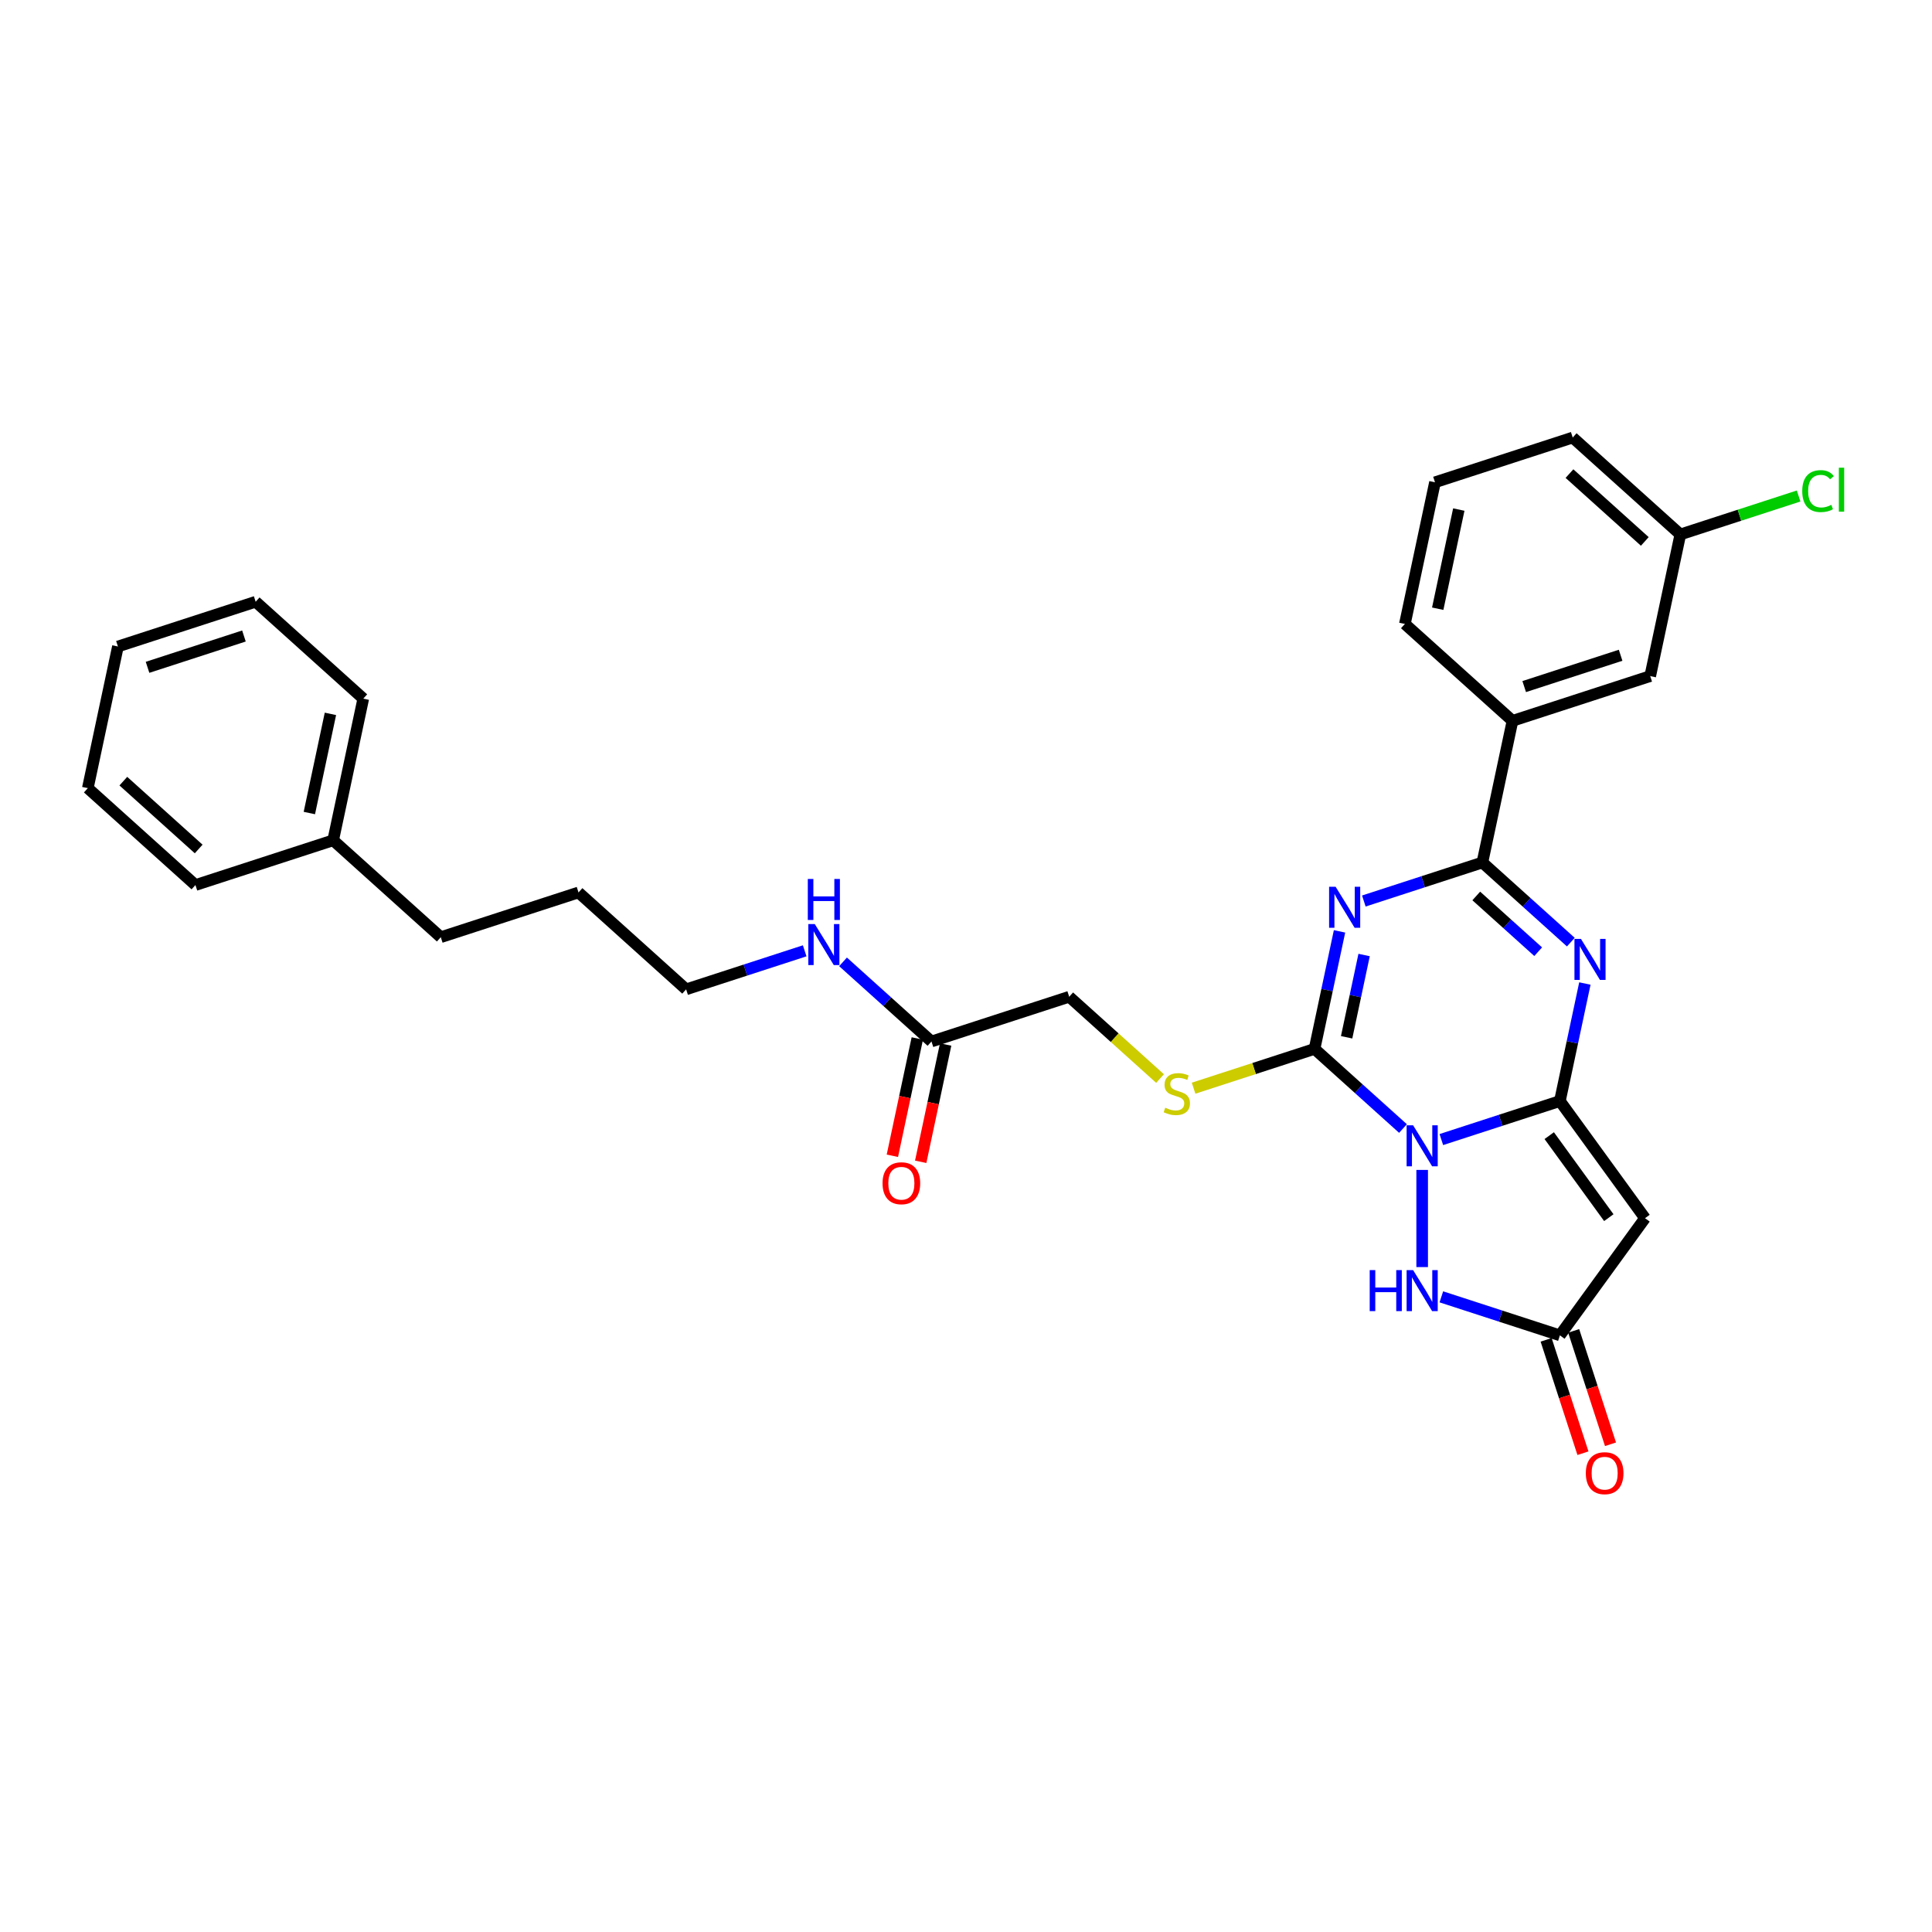 <?xml version='1.0' encoding='iso-8859-1'?>
<svg version='1.1' baseProfile='full'
              xmlns='http://www.w3.org/2000/svg'
                      xmlns:rdkit='http://www.rdkit.org/xml'
                      xmlns:xlink='http://www.w3.org/1999/xlink'
                  xml:space='preserve'
width='1000px' height='1000px' viewBox='0 0 1000 1000'>
<!-- END OF HEADER -->
<rect style='opacity:1.0;fill:#FFFFFF;stroke:none' width='1000' height='1000' x='0' y='0'> </rect>
<path class='bond-0' d='M 746.036,589.836 L 776.717,579.867' style='fill:none;fill-rule:evenodd;stroke:#0000FF;stroke-width:6px;stroke-linecap:butt;stroke-linejoin:miter;stroke-opacity:1' />
<path class='bond-0' d='M 776.717,579.867 L 807.399,569.898' style='fill:none;fill-rule:evenodd;stroke:#000000;stroke-width:6px;stroke-linecap:butt;stroke-linejoin:miter;stroke-opacity:1' />
<path class='bond-2' d='M 726.187,584.125 L 703.298,563.515' style='fill:none;fill-rule:evenodd;stroke:#0000FF;stroke-width:6px;stroke-linecap:butt;stroke-linejoin:miter;stroke-opacity:1' />
<path class='bond-2' d='M 703.298,563.515 L 680.408,542.905' style='fill:none;fill-rule:evenodd;stroke:#000000;stroke-width:6px;stroke-linecap:butt;stroke-linejoin:miter;stroke-opacity:1' />
<path class='bond-6' d='M 736.111,605.548 L 736.111,655.841' style='fill:none;fill-rule:evenodd;stroke:#0000FF;stroke-width:6px;stroke-linecap:butt;stroke-linejoin:miter;stroke-opacity:1' />
<path class='bond-3' d='M 807.399,569.898 L 813.864,539.482' style='fill:none;fill-rule:evenodd;stroke:#000000;stroke-width:6px;stroke-linecap:butt;stroke-linejoin:miter;stroke-opacity:1' />
<path class='bond-3' d='M 813.864,539.482 L 820.329,509.067' style='fill:none;fill-rule:evenodd;stroke:#0000FF;stroke-width:6px;stroke-linecap:butt;stroke-linejoin:miter;stroke-opacity:1' />
<path class='bond-5' d='M 807.399,569.898 L 851.457,630.538' style='fill:none;fill-rule:evenodd;stroke:#000000;stroke-width:6px;stroke-linecap:butt;stroke-linejoin:miter;stroke-opacity:1' />
<path class='bond-5' d='M 801.879,587.805 L 832.72,630.254' style='fill:none;fill-rule:evenodd;stroke:#000000;stroke-width:6px;stroke-linecap:butt;stroke-linejoin:miter;stroke-opacity:1' />
<path class='bond-1' d='M 693.338,482.075 L 686.873,512.49' style='fill:none;fill-rule:evenodd;stroke:#0000FF;stroke-width:6px;stroke-linecap:butt;stroke-linejoin:miter;stroke-opacity:1' />
<path class='bond-1' d='M 686.873,512.49 L 680.408,542.905' style='fill:none;fill-rule:evenodd;stroke:#000000;stroke-width:6px;stroke-linecap:butt;stroke-linejoin:miter;stroke-opacity:1' />
<path class='bond-1' d='M 706.062,494.316 L 701.537,515.607' style='fill:none;fill-rule:evenodd;stroke:#0000FF;stroke-width:6px;stroke-linecap:butt;stroke-linejoin:miter;stroke-opacity:1' />
<path class='bond-1' d='M 701.537,515.607 L 697.011,536.897' style='fill:none;fill-rule:evenodd;stroke:#000000;stroke-width:6px;stroke-linecap:butt;stroke-linejoin:miter;stroke-opacity:1' />
<path class='bond-4' d='M 705.917,466.362 L 736.598,456.393' style='fill:none;fill-rule:evenodd;stroke:#0000FF;stroke-width:6px;stroke-linecap:butt;stroke-linejoin:miter;stroke-opacity:1' />
<path class='bond-4' d='M 736.598,456.393 L 767.28,446.424' style='fill:none;fill-rule:evenodd;stroke:#000000;stroke-width:6px;stroke-linecap:butt;stroke-linejoin:miter;stroke-opacity:1' />
<path class='bond-8' d='M 680.408,542.905 L 649.104,553.076' style='fill:none;fill-rule:evenodd;stroke:#000000;stroke-width:6px;stroke-linecap:butt;stroke-linejoin:miter;stroke-opacity:1' />
<path class='bond-8' d='M 649.104,553.076 L 617.801,563.247' style='fill:none;fill-rule:evenodd;stroke:#CCCC00;stroke-width:6px;stroke-linecap:butt;stroke-linejoin:miter;stroke-opacity:1' />
<path class='bond-31' d='M 813.059,487.644 L 790.169,467.034' style='fill:none;fill-rule:evenodd;stroke:#0000FF;stroke-width:6px;stroke-linecap:butt;stroke-linejoin:miter;stroke-opacity:1' />
<path class='bond-31' d='M 790.169,467.034 L 767.28,446.424' style='fill:none;fill-rule:evenodd;stroke:#000000;stroke-width:6px;stroke-linecap:butt;stroke-linejoin:miter;stroke-opacity:1' />
<path class='bond-31' d='M 796.161,492.601 L 780.138,478.175' style='fill:none;fill-rule:evenodd;stroke:#0000FF;stroke-width:6px;stroke-linecap:butt;stroke-linejoin:miter;stroke-opacity:1' />
<path class='bond-31' d='M 780.138,478.175 L 764.116,463.748' style='fill:none;fill-rule:evenodd;stroke:#000000;stroke-width:6px;stroke-linecap:butt;stroke-linejoin:miter;stroke-opacity:1' />
<path class='bond-9' d='M 767.28,446.424 L 782.864,373.106' style='fill:none;fill-rule:evenodd;stroke:#000000;stroke-width:6px;stroke-linecap:butt;stroke-linejoin:miter;stroke-opacity:1' />
<path class='bond-30' d='M 851.457,630.538 L 807.399,691.179' style='fill:none;fill-rule:evenodd;stroke:#000000;stroke-width:6px;stroke-linecap:butt;stroke-linejoin:miter;stroke-opacity:1' />
<path class='bond-7' d='M 746.036,671.241 L 776.717,681.21' style='fill:none;fill-rule:evenodd;stroke:#0000FF;stroke-width:6px;stroke-linecap:butt;stroke-linejoin:miter;stroke-opacity:1' />
<path class='bond-7' d='M 776.717,681.21 L 807.399,691.179' style='fill:none;fill-rule:evenodd;stroke:#000000;stroke-width:6px;stroke-linecap:butt;stroke-linejoin:miter;stroke-opacity:1' />
<path class='bond-11' d='M 800.27,693.495 L 809.803,722.835' style='fill:none;fill-rule:evenodd;stroke:#000000;stroke-width:6px;stroke-linecap:butt;stroke-linejoin:miter;stroke-opacity:1' />
<path class='bond-11' d='M 809.803,722.835 L 819.336,752.175' style='fill:none;fill-rule:evenodd;stroke:#FF0000;stroke-width:6px;stroke-linecap:butt;stroke-linejoin:miter;stroke-opacity:1' />
<path class='bond-11' d='M 814.528,688.863 L 824.061,718.203' style='fill:none;fill-rule:evenodd;stroke:#000000;stroke-width:6px;stroke-linecap:butt;stroke-linejoin:miter;stroke-opacity:1' />
<path class='bond-11' d='M 824.061,718.203 L 833.594,747.543' style='fill:none;fill-rule:evenodd;stroke:#FF0000;stroke-width:6px;stroke-linecap:butt;stroke-linejoin:miter;stroke-opacity:1' />
<path class='bond-14' d='M 600.441,558.252 L 576.929,537.082' style='fill:none;fill-rule:evenodd;stroke:#CCCC00;stroke-width:6px;stroke-linecap:butt;stroke-linejoin:miter;stroke-opacity:1' />
<path class='bond-14' d='M 576.929,537.082 L 553.417,515.912' style='fill:none;fill-rule:evenodd;stroke:#000000;stroke-width:6px;stroke-linecap:butt;stroke-linejoin:miter;stroke-opacity:1' />
<path class='bond-12' d='M 782.864,373.106 L 854.152,349.943' style='fill:none;fill-rule:evenodd;stroke:#000000;stroke-width:6px;stroke-linecap:butt;stroke-linejoin:miter;stroke-opacity:1' />
<path class='bond-12' d='M 788.925,355.374 L 838.826,339.16' style='fill:none;fill-rule:evenodd;stroke:#000000;stroke-width:6px;stroke-linecap:butt;stroke-linejoin:miter;stroke-opacity:1' />
<path class='bond-19' d='M 782.864,373.106 L 727.161,322.951' style='fill:none;fill-rule:evenodd;stroke:#000000;stroke-width:6px;stroke-linecap:butt;stroke-linejoin:miter;stroke-opacity:1' />
<path class='bond-10' d='M 482.13,539.075 L 553.417,515.912' style='fill:none;fill-rule:evenodd;stroke:#000000;stroke-width:6px;stroke-linecap:butt;stroke-linejoin:miter;stroke-opacity:1' />
<path class='bond-13' d='M 474.798,537.517 L 468.346,567.872' style='fill:none;fill-rule:evenodd;stroke:#000000;stroke-width:6px;stroke-linecap:butt;stroke-linejoin:miter;stroke-opacity:1' />
<path class='bond-13' d='M 468.346,567.872 L 461.894,598.227' style='fill:none;fill-rule:evenodd;stroke:#FF0000;stroke-width:6px;stroke-linecap:butt;stroke-linejoin:miter;stroke-opacity:1' />
<path class='bond-13' d='M 489.462,540.633 L 483.01,570.989' style='fill:none;fill-rule:evenodd;stroke:#000000;stroke-width:6px;stroke-linecap:butt;stroke-linejoin:miter;stroke-opacity:1' />
<path class='bond-13' d='M 483.01,570.989 L 476.557,601.344' style='fill:none;fill-rule:evenodd;stroke:#FF0000;stroke-width:6px;stroke-linecap:butt;stroke-linejoin:miter;stroke-opacity:1' />
<path class='bond-15' d='M 482.13,539.075 L 459.24,518.465' style='fill:none;fill-rule:evenodd;stroke:#000000;stroke-width:6px;stroke-linecap:butt;stroke-linejoin:miter;stroke-opacity:1' />
<path class='bond-15' d='M 459.24,518.465 L 436.351,497.855' style='fill:none;fill-rule:evenodd;stroke:#0000FF;stroke-width:6px;stroke-linecap:butt;stroke-linejoin:miter;stroke-opacity:1' />
<path class='bond-16' d='M 854.152,349.943 L 869.736,276.625' style='fill:none;fill-rule:evenodd;stroke:#000000;stroke-width:6px;stroke-linecap:butt;stroke-linejoin:miter;stroke-opacity:1' />
<path class='bond-22' d='M 416.503,492.144 L 385.821,502.113' style='fill:none;fill-rule:evenodd;stroke:#0000FF;stroke-width:6px;stroke-linecap:butt;stroke-linejoin:miter;stroke-opacity:1' />
<path class='bond-22' d='M 385.821,502.113 L 355.139,512.082' style='fill:none;fill-rule:evenodd;stroke:#000000;stroke-width:6px;stroke-linecap:butt;stroke-linejoin:miter;stroke-opacity:1' />
<path class='bond-17' d='M 869.736,276.625 L 900.35,266.678' style='fill:none;fill-rule:evenodd;stroke:#000000;stroke-width:6px;stroke-linecap:butt;stroke-linejoin:miter;stroke-opacity:1' />
<path class='bond-17' d='M 900.35,266.678 L 930.964,256.731' style='fill:none;fill-rule:evenodd;stroke:#00CC00;stroke-width:6px;stroke-linecap:butt;stroke-linejoin:miter;stroke-opacity:1' />
<path class='bond-32' d='M 869.736,276.625 L 814.033,226.47' style='fill:none;fill-rule:evenodd;stroke:#000000;stroke-width:6px;stroke-linecap:butt;stroke-linejoin:miter;stroke-opacity:1' />
<path class='bond-32' d='M 851.349,280.243 L 812.357,245.134' style='fill:none;fill-rule:evenodd;stroke:#000000;stroke-width:6px;stroke-linecap:butt;stroke-linejoin:miter;stroke-opacity:1' />
<path class='bond-18' d='M 172.445,434.934 L 228.149,485.09' style='fill:none;fill-rule:evenodd;stroke:#000000;stroke-width:6px;stroke-linecap:butt;stroke-linejoin:miter;stroke-opacity:1' />
<path class='bond-24' d='M 172.445,434.934 L 188.03,361.616' style='fill:none;fill-rule:evenodd;stroke:#000000;stroke-width:6px;stroke-linecap:butt;stroke-linejoin:miter;stroke-opacity:1' />
<path class='bond-24' d='M 160.119,420.82 L 171.028,369.497' style='fill:none;fill-rule:evenodd;stroke:#000000;stroke-width:6px;stroke-linecap:butt;stroke-linejoin:miter;stroke-opacity:1' />
<path class='bond-25' d='M 172.445,434.934 L 101.158,458.097' style='fill:none;fill-rule:evenodd;stroke:#000000;stroke-width:6px;stroke-linecap:butt;stroke-linejoin:miter;stroke-opacity:1' />
<path class='bond-20' d='M 727.161,322.951 L 742.745,249.632' style='fill:none;fill-rule:evenodd;stroke:#000000;stroke-width:6px;stroke-linecap:butt;stroke-linejoin:miter;stroke-opacity:1' />
<path class='bond-20' d='M 744.162,315.07 L 755.071,263.747' style='fill:none;fill-rule:evenodd;stroke:#000000;stroke-width:6px;stroke-linecap:butt;stroke-linejoin:miter;stroke-opacity:1' />
<path class='bond-21' d='M 742.745,249.632 L 814.033,226.47' style='fill:none;fill-rule:evenodd;stroke:#000000;stroke-width:6px;stroke-linecap:butt;stroke-linejoin:miter;stroke-opacity:1' />
<path class='bond-26' d='M 355.139,512.082 L 299.436,461.927' style='fill:none;fill-rule:evenodd;stroke:#000000;stroke-width:6px;stroke-linecap:butt;stroke-linejoin:miter;stroke-opacity:1' />
<path class='bond-23' d='M 228.149,485.09 L 299.436,461.927' style='fill:none;fill-rule:evenodd;stroke:#000000;stroke-width:6px;stroke-linecap:butt;stroke-linejoin:miter;stroke-opacity:1' />
<path class='bond-28' d='M 188.03,361.616 L 132.326,311.461' style='fill:none;fill-rule:evenodd;stroke:#000000;stroke-width:6px;stroke-linecap:butt;stroke-linejoin:miter;stroke-opacity:1' />
<path class='bond-27' d='M 101.158,458.097 L 45.455,407.941' style='fill:none;fill-rule:evenodd;stroke:#000000;stroke-width:6px;stroke-linecap:butt;stroke-linejoin:miter;stroke-opacity:1' />
<path class='bond-27' d='M 102.833,439.433 L 63.841,404.324' style='fill:none;fill-rule:evenodd;stroke:#000000;stroke-width:6px;stroke-linecap:butt;stroke-linejoin:miter;stroke-opacity:1' />
<path class='bond-29' d='M 45.455,407.941 L 61.039,334.623' style='fill:none;fill-rule:evenodd;stroke:#000000;stroke-width:6px;stroke-linecap:butt;stroke-linejoin:miter;stroke-opacity:1' />
<path class='bond-33' d='M 132.326,311.461 L 61.039,334.623' style='fill:none;fill-rule:evenodd;stroke:#000000;stroke-width:6px;stroke-linecap:butt;stroke-linejoin:miter;stroke-opacity:1' />
<path class='bond-33' d='M 126.266,329.193 L 76.365,345.406' style='fill:none;fill-rule:evenodd;stroke:#000000;stroke-width:6px;stroke-linecap:butt;stroke-linejoin:miter;stroke-opacity:1' />
<path  class='atom-0' d='M 731.419 582.447
L 738.375 593.69
Q 739.065 594.799, 740.174 596.808
Q 741.283 598.817, 741.343 598.937
L 741.343 582.447
L 744.162 582.447
L 744.162 603.674
L 741.253 603.674
L 733.788 591.381
Q 732.918 589.942, 731.989 588.293
Q 731.089 586.644, 730.82 586.134
L 730.82 603.674
L 728.061 603.674
L 728.061 582.447
L 731.419 582.447
' fill='#0000FF'/>
<path  class='atom-2' d='M 691.3 458.973
L 698.256 470.216
Q 698.946 471.326, 700.055 473.335
Q 701.164 475.343, 701.224 475.463
L 701.224 458.973
L 704.043 458.973
L 704.043 480.201
L 701.134 480.201
L 693.669 467.908
Q 692.799 466.469, 691.87 464.82
Q 690.97 463.171, 690.701 462.661
L 690.701 480.201
L 687.942 480.201
L 687.942 458.973
L 691.3 458.973
' fill='#0000FF'/>
<path  class='atom-4' d='M 818.291 485.966
L 825.247 497.209
Q 825.936 498.319, 827.046 500.327
Q 828.155 502.336, 828.215 502.456
L 828.215 485.966
L 831.033 485.966
L 831.033 507.193
L 828.125 507.193
L 820.66 494.901
Q 819.79 493.461, 818.861 491.812
Q 817.961 490.163, 817.691 489.654
L 817.691 507.193
L 814.933 507.193
L 814.933 485.966
L 818.291 485.966
' fill='#0000FF'/>
<path  class='atom-7' d='M 708.962 657.403
L 711.841 657.403
L 711.841 666.427
L 722.694 666.427
L 722.694 657.403
L 725.573 657.403
L 725.573 678.63
L 722.694 678.63
L 722.694 668.826
L 711.841 668.826
L 711.841 678.63
L 708.962 678.63
L 708.962 657.403
' fill='#0000FF'/>
<path  class='atom-7' d='M 731.419 657.403
L 738.375 668.646
Q 739.065 669.755, 740.174 671.764
Q 741.283 673.773, 741.343 673.893
L 741.343 657.403
L 744.162 657.403
L 744.162 678.63
L 741.253 678.63
L 733.788 666.337
Q 732.918 664.898, 731.989 663.249
Q 731.089 661.6, 730.82 661.091
L 730.82 678.63
L 728.061 678.63
L 728.061 657.403
L 731.419 657.403
' fill='#0000FF'/>
<path  class='atom-9' d='M 603.124 573.353
Q 603.364 573.443, 604.353 573.863
Q 605.343 574.283, 606.422 574.553
Q 607.532 574.793, 608.611 574.793
Q 610.62 574.793, 611.789 573.833
Q 612.958 572.844, 612.958 571.135
Q 612.958 569.965, 612.359 569.246
Q 611.789 568.526, 610.89 568.136
Q 609.99 567.747, 608.491 567.297
Q 606.602 566.727, 605.463 566.188
Q 604.353 565.648, 603.544 564.509
Q 602.764 563.369, 602.764 561.45
Q 602.764 558.782, 604.563 557.133
Q 606.392 555.484, 609.99 555.484
Q 612.449 555.484, 615.237 556.653
L 614.548 558.962
Q 611.999 557.912, 610.08 557.912
Q 608.011 557.912, 606.872 558.782
Q 605.733 559.621, 605.763 561.091
Q 605.763 562.23, 606.332 562.92
Q 606.932 563.609, 607.771 563.999
Q 608.641 564.389, 610.08 564.838
Q 611.999 565.438, 613.138 566.038
Q 614.278 566.637, 615.087 567.867
Q 615.927 569.066, 615.927 571.135
Q 615.927 574.073, 613.948 575.662
Q 611.999 577.221, 608.731 577.221
Q 606.842 577.221, 605.403 576.801
Q 603.994 576.412, 602.315 575.722
L 603.124 573.353
' fill='#CCCC00'/>
<path  class='atom-12' d='M 820.817 762.527
Q 820.817 757.43, 823.336 754.581
Q 825.854 751.733, 830.562 751.733
Q 835.269 751.733, 837.787 754.581
Q 840.306 757.43, 840.306 762.527
Q 840.306 767.684, 837.757 770.622
Q 835.209 773.53, 830.562 773.53
Q 825.884 773.53, 823.336 770.622
Q 820.817 767.714, 820.817 762.527
M 830.562 771.132
Q 833.8 771.132, 835.539 768.973
Q 837.308 766.784, 837.308 762.527
Q 837.308 758.359, 835.539 756.26
Q 833.8 754.132, 830.562 754.132
Q 827.323 754.132, 825.555 756.23
Q 823.816 758.329, 823.816 762.527
Q 823.816 766.814, 825.555 768.973
Q 827.323 771.132, 830.562 771.132
' fill='#FF0000'/>
<path  class='atom-14' d='M 456.801 612.453
Q 456.801 607.356, 459.32 604.508
Q 461.838 601.659, 466.546 601.659
Q 471.253 601.659, 473.771 604.508
Q 476.29 607.356, 476.29 612.453
Q 476.29 617.61, 473.741 620.548
Q 471.193 623.457, 466.546 623.457
Q 461.868 623.457, 459.32 620.548
Q 456.801 617.64, 456.801 612.453
M 466.546 621.058
Q 469.784 621.058, 471.523 618.899
Q 473.292 616.711, 473.292 612.453
Q 473.292 608.286, 471.523 606.187
Q 469.784 604.058, 466.546 604.058
Q 463.308 604.058, 461.539 606.157
Q 459.8 608.256, 459.8 612.453
Q 459.8 616.741, 461.539 618.899
Q 463.308 621.058, 466.546 621.058
' fill='#FF0000'/>
<path  class='atom-16' d='M 421.734 478.306
L 428.69 489.549
Q 429.38 490.659, 430.489 492.667
Q 431.599 494.676, 431.659 494.796
L 431.659 478.306
L 434.477 478.306
L 434.477 499.533
L 431.569 499.533
L 424.103 487.241
Q 423.234 485.801, 422.304 484.152
Q 421.405 482.503, 421.135 481.994
L 421.135 499.533
L 418.376 499.533
L 418.376 478.306
L 421.734 478.306
' fill='#0000FF'/>
<path  class='atom-16' d='M 418.122 454.955
L 421 454.955
L 421 463.98
L 431.854 463.98
L 431.854 454.955
L 434.732 454.955
L 434.732 476.183
L 431.854 476.183
L 431.854 466.379
L 421 466.379
L 421 476.183
L 418.122 476.183
L 418.122 454.955
' fill='#0000FF'/>
<path  class='atom-18' d='M 932.838 254.197
Q 932.838 248.92, 935.297 246.162
Q 937.785 243.373, 942.493 243.373
Q 946.87 243.373, 949.209 246.462
L 947.23 248.081
Q 945.521 245.832, 942.493 245.832
Q 939.284 245.832, 937.575 247.991
Q 935.896 250.119, 935.896 254.197
Q 935.896 258.395, 937.635 260.553
Q 939.404 262.712, 942.822 262.712
Q 945.161 262.712, 947.889 261.303
L 948.729 263.552
Q 947.62 264.271, 945.94 264.691
Q 944.261 265.111, 942.403 265.111
Q 937.785 265.111, 935.297 262.292
Q 932.838 259.474, 932.838 254.197
' fill='#00CC00'/>
<path  class='atom-18' d='M 951.787 242.084
L 954.545 242.084
L 954.545 264.841
L 951.787 264.841
L 951.787 242.084
' fill='#00CC00'/>
</svg>
